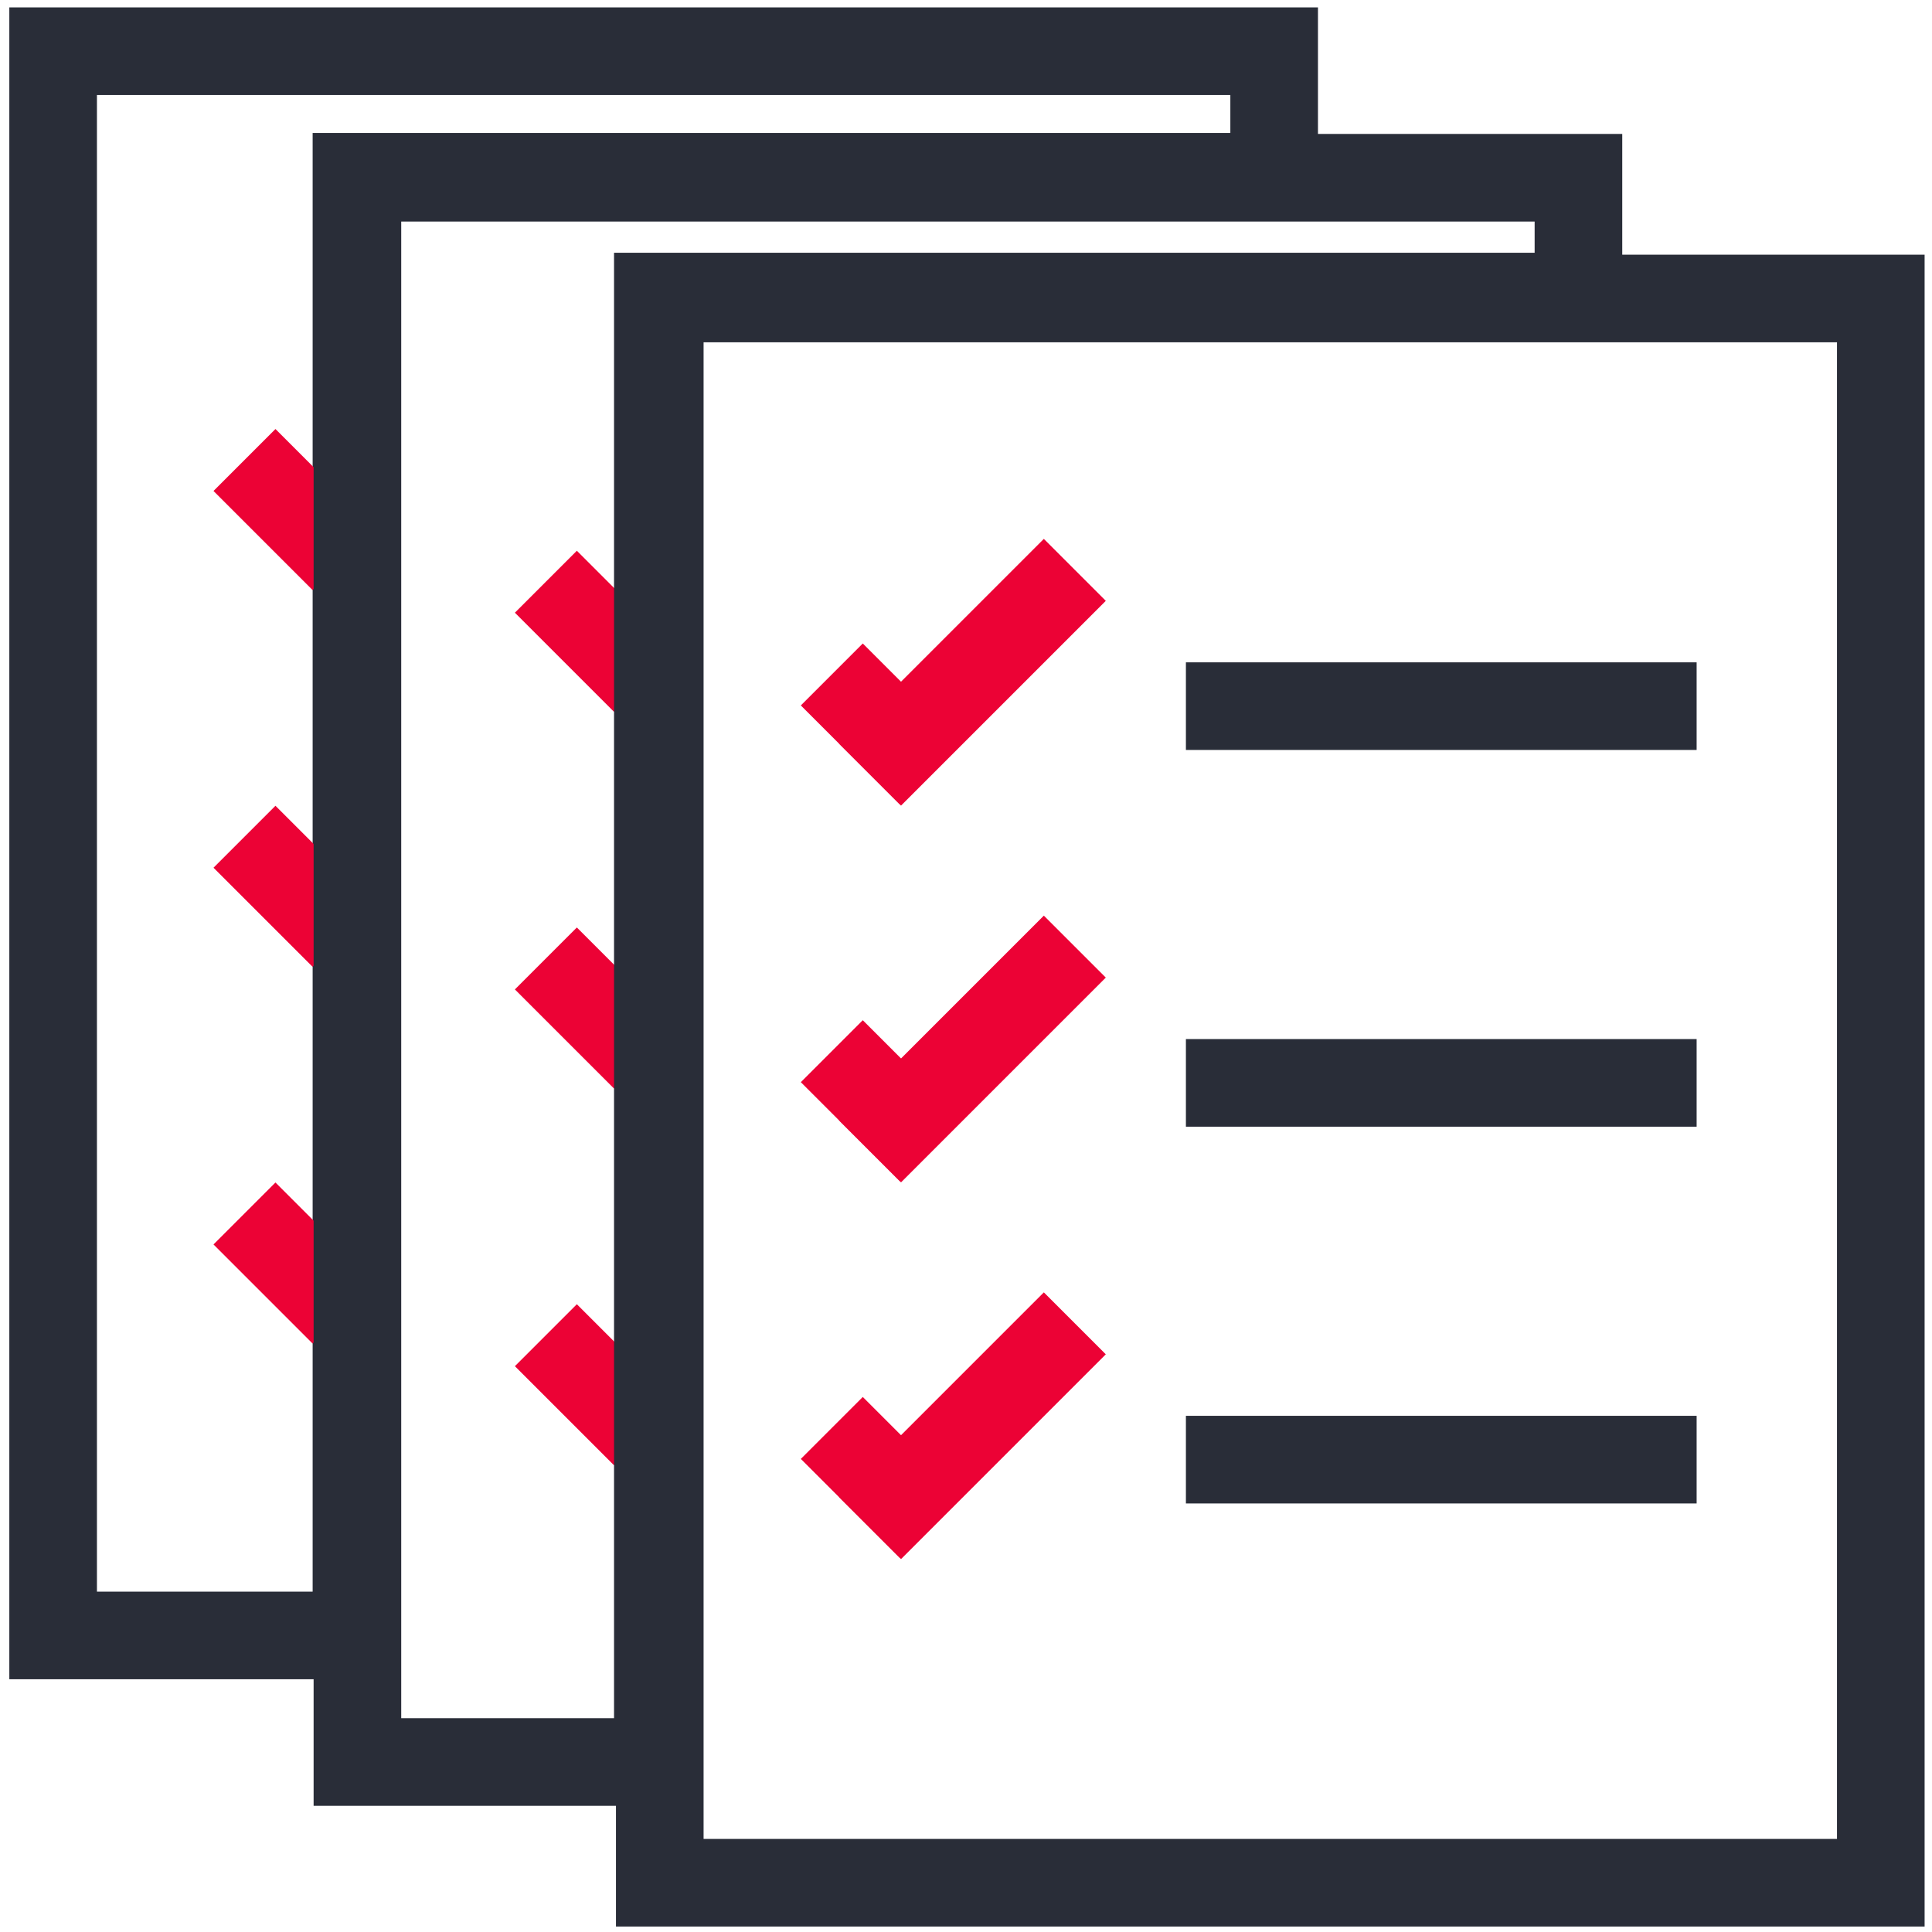<svg xmlns="http://www.w3.org/2000/svg" viewBox="0 0 1000 1000"><defs><style>.a,.b,.c{fill:none;stroke-miterlimit:10;stroke-width:45.35px;}.a,.c{stroke:#292d38;}.b{stroke:#ec0235;}.b,.c{stroke-linecap:square;}</style></defs><title>checklist</title><polygon class="a" points="184.5 91.5 659.5 91.5 659.5 26.5 27.5 26.5 27.5 846.5 184.5 846.5 184.5 91.5"/><line class="b" x1="142.58" y1="254.13" x2="161.79" y2="273.34"/><line class="b" x1="142.58" y1="449.13" x2="161.79" y2="468.34"/><line class="b" x1="142.58" y1="644.13" x2="161.79" y2="663.34"/><line class="b" x1="298.58" y1="317.13" x2="317.79" y2="336.34"/><line class="b" x1="298.58" y1="512.13" x2="317.79" y2="531.34"/><line class="b" x1="298.58" y1="707.13" x2="317.79" y2="726.34"/><polygon class="a" points="340.5 153.5 817 153.5 817 92 185 92 185 912 340.5 912 340.5 153.5"/><rect class="a" x="341.5" y="154.5" width="632" height="820"/><line class="b" x1="446.58" y1="365.13" x2="465.79" y2="384.34"/><line class="b" x1="540.29" y1="311" x2="466.37" y2="384.92"/><line class="c" x1="636.5" y1="365.5" x2="855.5" y2="365.5"/><line class="b" x1="446.58" y1="560.13" x2="465.79" y2="579.34"/><line class="b" x1="540.29" y1="506" x2="466.37" y2="579.92"/><line class="c" x1="636.5" y1="560.5" x2="855.5" y2="560.5"/><line class="b" x1="446.58" y1="755.13" x2="465.79" y2="774.34"/><line class="b" x1="540.29" y1="701" x2="466.37" y2="774.92"/><line class="c" x1="636.5" y1="755.5" x2="855.5" y2="755.5"/></svg>